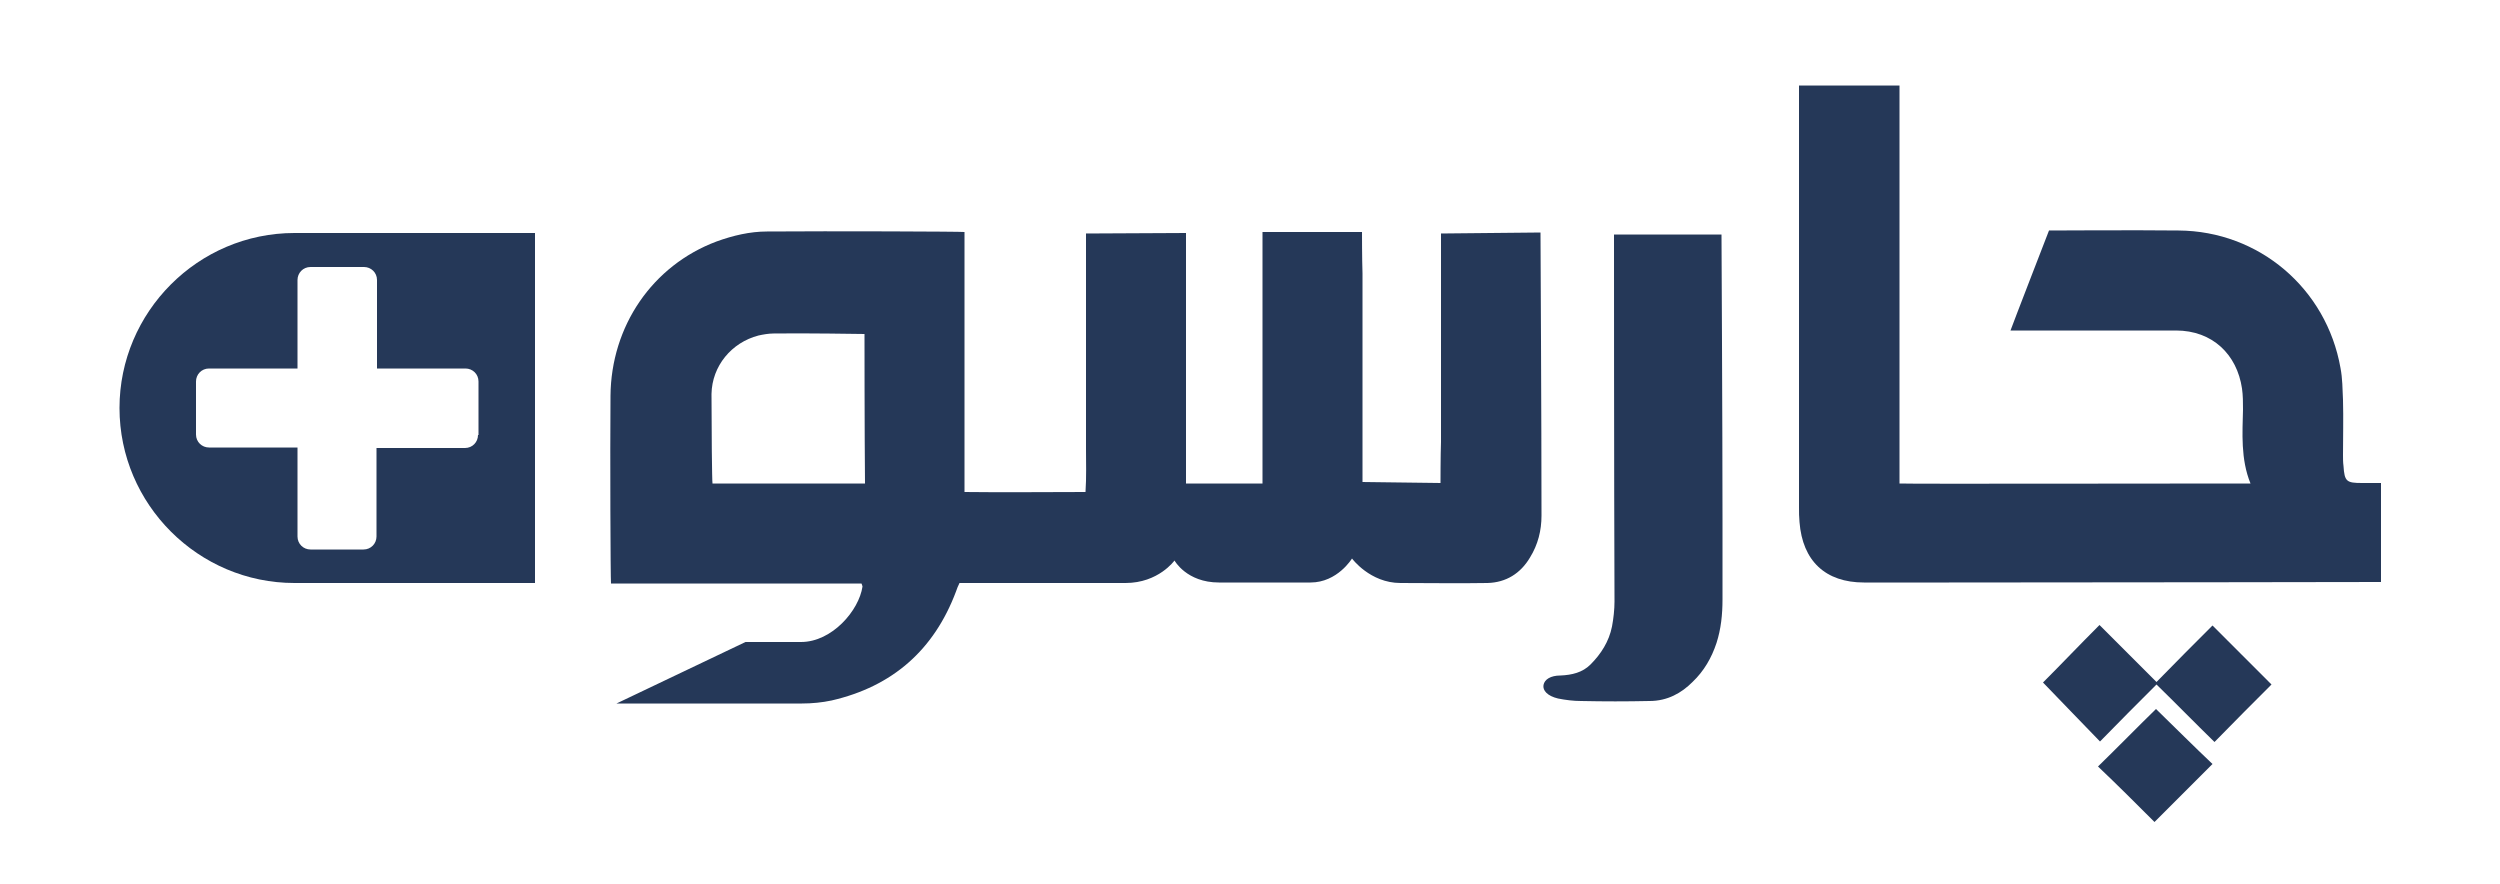 <?xml version="1.0" encoding="UTF-8"?> <!-- Generator: Adobe Illustrator 23.0.6, SVG Export Plug-In . SVG Version: 6.00 Build 0) --> <svg xmlns="http://www.w3.org/2000/svg" xmlns:xlink="http://www.w3.org/1999/xlink" version="1.1" id="Layer_1" x="0px" y="0px" viewBox="0 0 500 176.7" style="enable-background:new 0 0 500 176.7;" xml:space="preserve"> <style type="text/css"> .st0{fill:#253858;} .st1{fill:#253858;} </style> <path class="st0" d="M192.9,46.4c0,17.4,0,34.6,0,52c8.1,0.1,16,0,24.2,0c0.2-3,0.1-5.8,0.1-8.6c0-2.9,0-5.7,0-8.6 c0-2.9,0-5.9,0-8.8c0-2.9,0-5.7,0-8.6c0-2.9,0-5.7,0-8.6c0-2.9,0-8.5,0-8.5l20-0.1c0,0,0,33.3,0,50.1c5.2,0,10.1,0,15.3,0 c0-5.7,0-11.2,0-16.8c0-5.5,0-11,0-16.6c0-5.6,0-16.9,0-16.9h19.9c0,0,0,5.5,0.1,8.3c0,2.8,0,5.6,0,8.4c0,2.8,0,5.6,0,8.4 c0,2.7,0,5.4,0,8.2c0,2.8,0,5.6,0,8.4c0,2.8,0,8.3,0,8.3l15.6,0.2c0,0,0-5.5,0.1-8.2c0-2.8,0-5.6,0-8.4c0-2.8,0-5.6,0-8.4 c0-2.7,0-5.4,0-8.2c0-2.8,0-5.6,0-8.4c0-2.8,0-8.3,0-8.3l19.9-0.2c0,0,0.2,38.4,0.2,56.6c0,3-0.7,5.8-2.3,8.4 c-1.9,3.2-4.8,5-8.5,5.1c-5.8,0.1-11.6,0-17.4,0c-6.1,0-9.7-4.9-9.7-4.9s-2.9,4.8-8.3,4.8c-4.6,0-11.3,0-18.3,0 c-6.5,0-8.9-4.4-8.9-4.4s-3.2,4.5-9.8,4.5c-10.2,0-20.5,0-30.7,0c-0.8,0-1.6,0-2.5,0c-0.3,0.6-0.5,1.1-0.7,1.7 c-4.4,11.7-12.7,19-24.9,21.8c-1.9,0.4-3.9,0.6-5.9,0.6c-19.4,0-37.1,0-37.1,0l25.8-12.3c0,0,9,0,11.1,0c6.2,0,11.6-6.3,12.3-11.1 c0-0.1-0.1-0.3-0.2-0.6c-16.6,0-33.3,0-50.1,0c-0.1-0.9-0.2-25.8-0.1-37.5c0.1-14,8.4-26.1,21.2-30.9c3.3-1.2,6.7-2,10.1-2 C166.2,46.2,192.2,46.3,192.9,46.4z M172.9,66.8c0,0-12.7-0.2-18.2-0.1c-1,0-2.1,0.2-3,0.4c-5.4,1.4-9.3,6.1-9.4,11.7 c0,6.8,0.1,17.5,0.2,17.9c10.2,0,20.3,0,30.5,0C172.9,86.6,172.9,66.8,172.9,66.8z"></path> <path class="st0" d="M359.8,17.1c6.8,0,13.3,0,20.1,0c0,5.4,0,10.8,0,16.1c0,5.4,0,10.9,0,16.3c0,5.4,0,10.7,0,16.1 c0,5.4,0,10.9,0,16.3c0,5.4,0,9.1,0,14.8c2.3,0.1,49.8,0,68.4,0c0.9,0,0.7,0,1.8,0c-2-4.9-1.6-10.2-1.5-14.8c0-1.4,0-2.8-0.2-4.2 c-1-6.8-5.9-11.6-13.2-11.6c-10.2,0-20.3,0-30.5,0c-0.8,0-1.6,0-2.6,0c0.3-0.9,7.7-20,7.7-20s17.9-0.1,25.9,0 c16.1,0.1,29.6,11.6,32.4,27.5c0.4,2.1,0.4,4.2,0.5,6.4c0.1,3.7,0,7.4,0,11c0,0.7,0,1.5,0.1,2.2c0.2,3.1,0.6,3.4,3.7,3.4 c1.2,0,2.5,0,3.8,0c0,6.8,0,19.8,0,19.8s-58.2,0.1-86.4,0.1c-5.7,0-11.3,0-17,0c-7.7,0-12.3-4.3-12.9-12.1c-0.1-1-0.1-1.9-0.1-2.9 c0-27.3,0-54.6,0-81.9C359.8,19,359.8,18.1,359.8,17.1z"></path> <path class="st0" d="M322.8,46.9h21.5c0,0,0.2,39,0.2,57.1c0,5.3,0,10.6,0,15.9c0,3-0.3,5.9-1.2,8.7c-1,3-2.5,5.6-4.8,7.8 c-2.2,2.2-5,3.8-8.6,3.8c-4.8,0.1-8.9,0.1-13.7,0c-1.5,0-3.1-0.2-4.6-0.5c-2.1-0.5-3.1-1.6-2.9-2.7c0.2-1.1,1.4-1.9,3.4-1.9 c2.3-0.1,4.4-0.6,6-2.2c2.1-2.1,3.7-4.6,4.3-7.6c0.3-1.6,0.5-3.4,0.5-5C322.8,96.8,322.8,46.9,322.8,46.9z"></path> <path class="st0" d="M442.5,125.1c3.9,3.9,7.8,7.8,11.8,11.8c-3.6,3.6-7.5,7.5-11.4,11.5c-4-3.9-7.7-7.7-11.6-11.5 c-3.9,3.9-7.6,7.6-11.3,11.4c-4-4.1-7.8-8.1-11.4-11.8c3.5-3.5,7.2-7.4,11.3-11.5c3.7,3.7,7.5,7.5,11.4,11.4 C435.1,132.5,438.9,128.7,442.5,125.1z"></path> <path class="st0" d="M431.2,141.8c3.8,3.7,7.6,7.5,11.3,11c-3.8,3.8-7.6,7.6-11.6,11.6c-3.6-3.6-7.5-7.5-11.3-11.1 C423.7,149.3,427.5,145.4,431.2,141.8z"></path> <path class="st1" d="M58.9,46.6c-19.3,0-35,15.8-35,35v0c0,19.3,15.8,35,35,35H107V46.6H58.9z M95.6,87c0,1.4-1.1,2.6-2.6,2.6H75.3 v17.7c0,1.4-1.1,2.6-2.6,2.6H62.1c-1.4,0-2.6-1.1-2.6-2.6V89.5H41.8c-1.4,0-2.6-1.1-2.6-2.6V76.3c0-1.4,1.1-2.6,2.6-2.6h17.7V56 c0-1.4,1.1-2.6,2.6-2.6h10.7c1.4,0,2.6,1.1,2.6,2.6v17.7h17.7c1.4,0,2.6,1.1,2.6,2.6V87z"></path> </svg> 